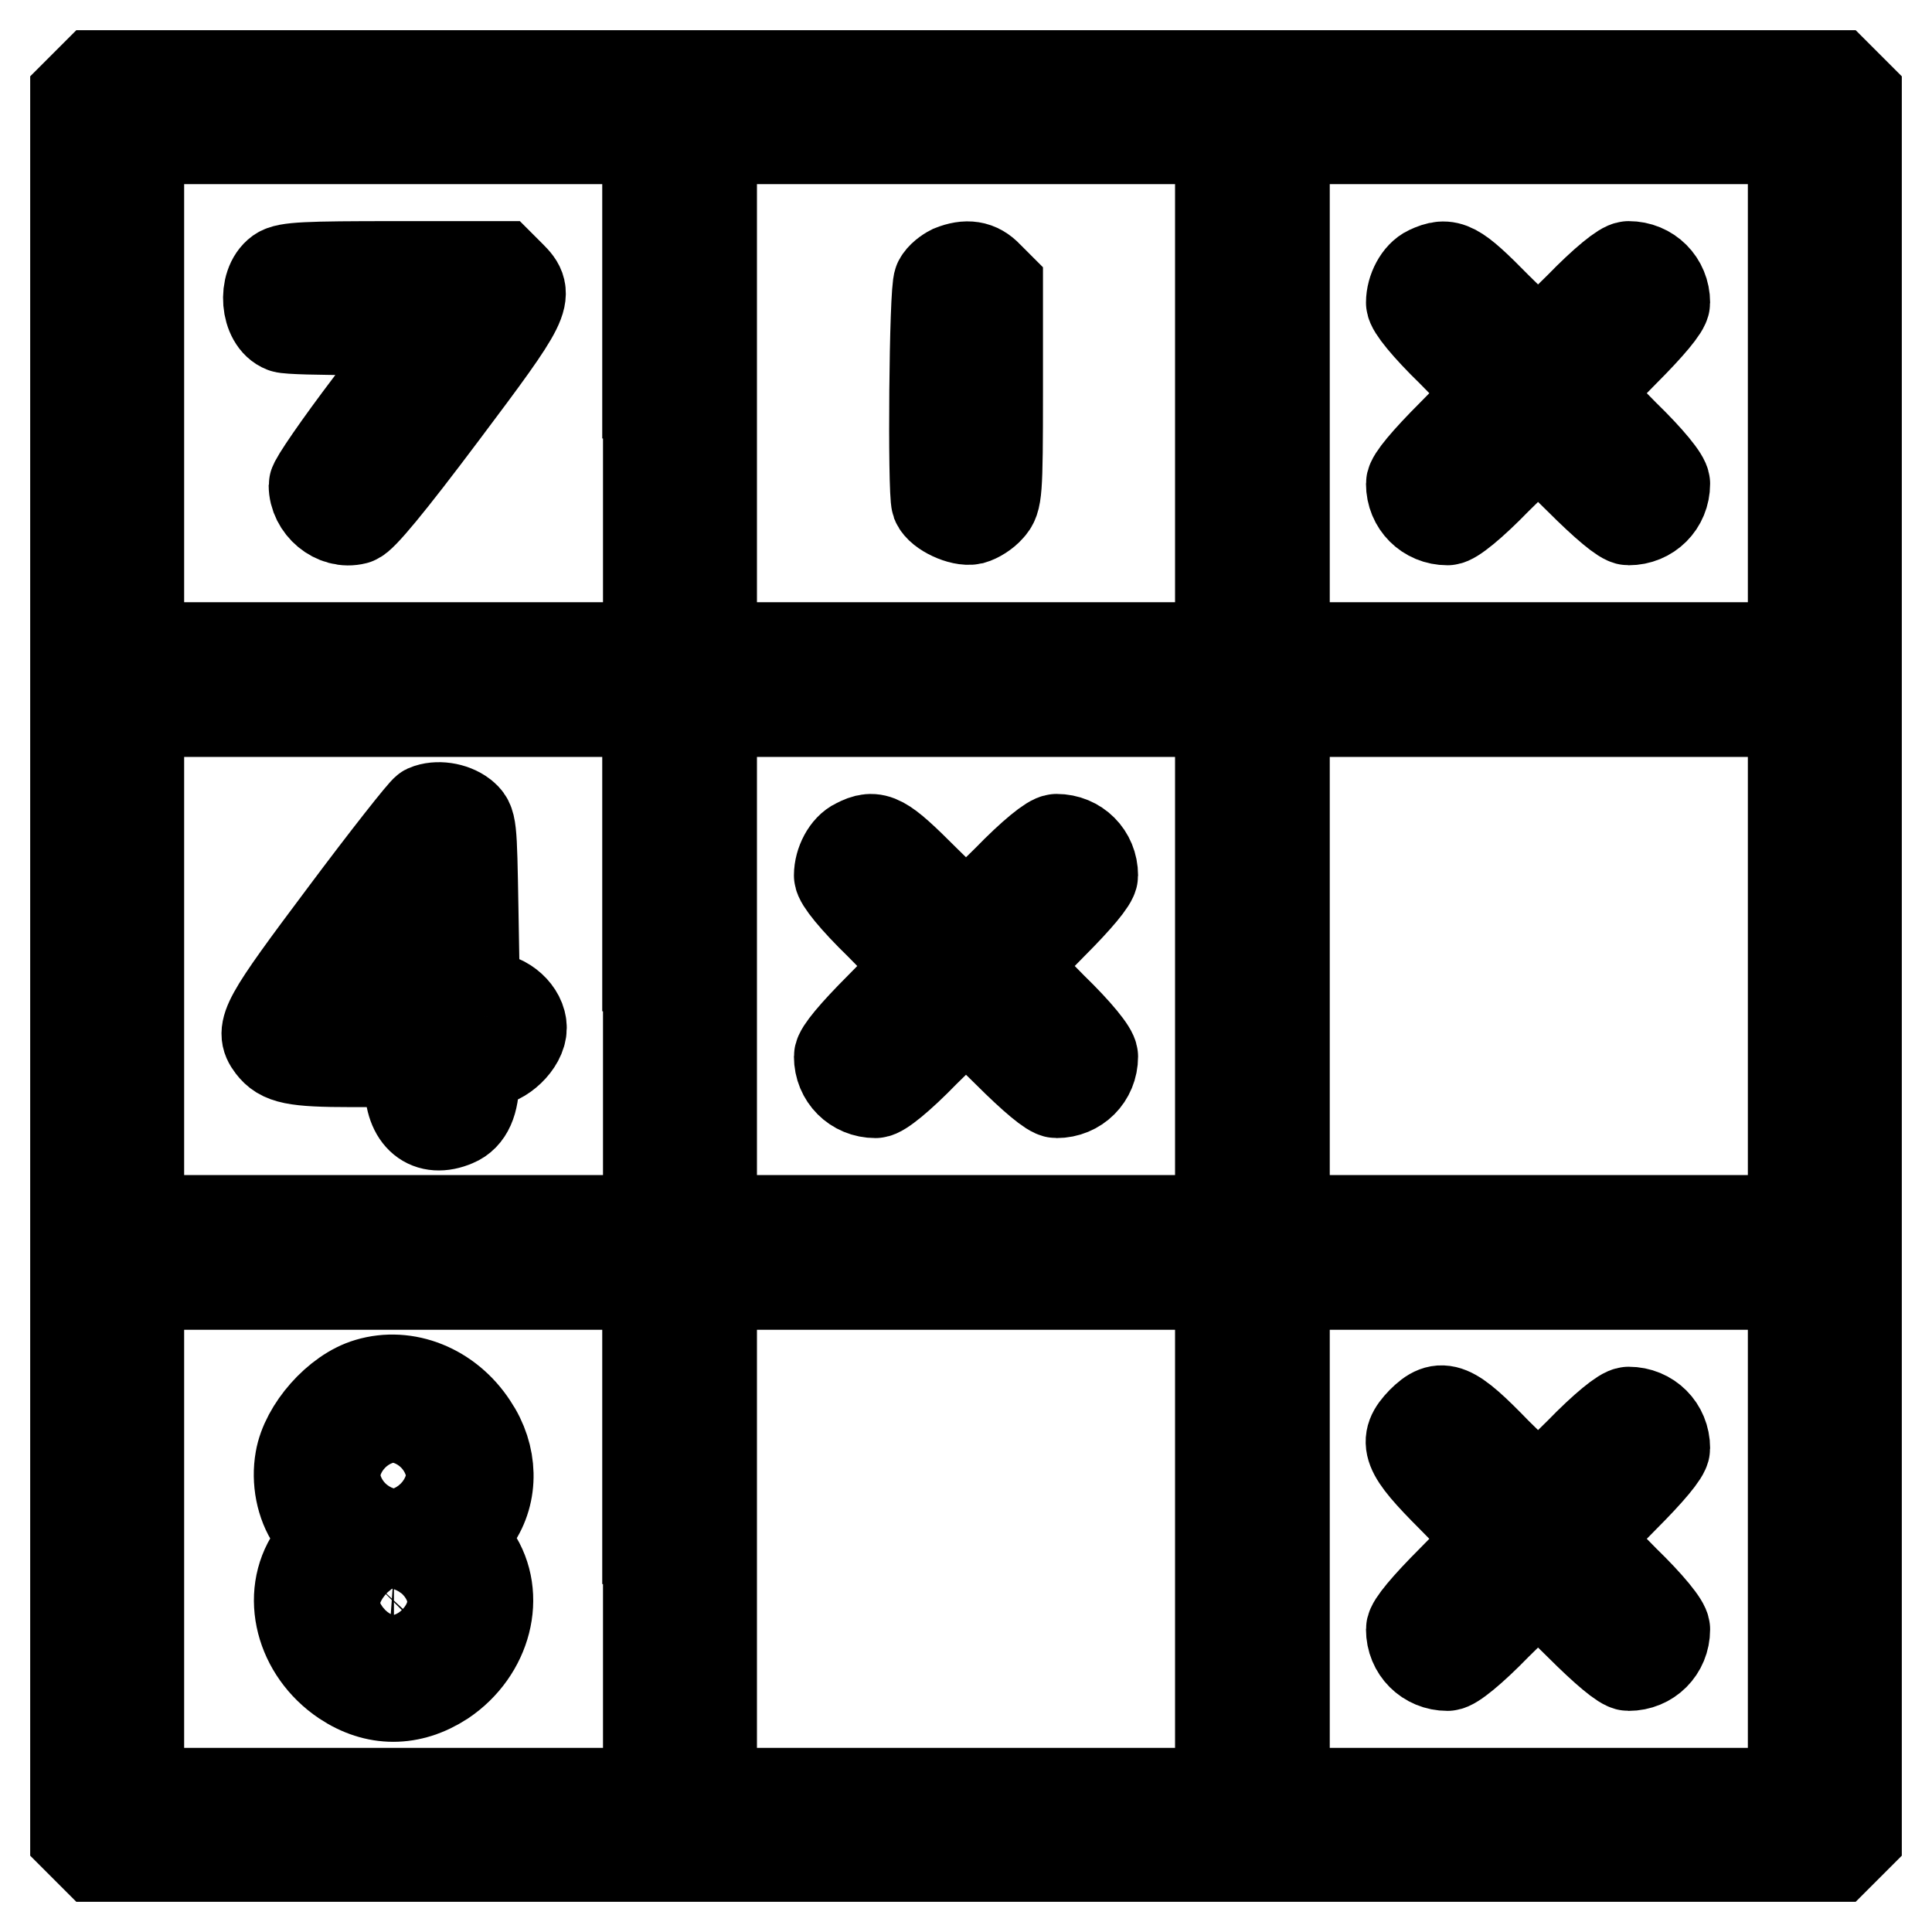 <?xml version="1.0" encoding="utf-8"?>
<!-- Svg Vector Icons : http://www.onlinewebfonts.com/icon -->
<!DOCTYPE svg PUBLIC "-//W3C//DTD SVG 1.1//EN" "http://www.w3.org/Graphics/SVG/1.1/DTD/svg11.dtd">
<svg version="1.1" xmlns="http://www.w3.org/2000/svg" xmlns:xlink="http://www.w3.org/1999/xlink" x="0px" y="0px" viewBox="0 0 256 256" enable-background="new 0 0 256 256" xml:space="preserve">
<g><g><g><path stroke-width="12" fill-opacity="0" stroke="#000000"  d="M11.3,11.3L10,12.6V128v115.4l1.3,1.3l1.3,1.3H128h115.4l1.3-1.3l1.3-1.3V128V12.6l-1.3-1.3l-1.3-1.3H128H12.6L11.3,11.3z M85.9,52.1v33.7H52.1H18.4V52.1V18.4h33.7h33.7V52.1z M161.7,52.1v33.7H128H94.3V52.1V18.4H128h33.7V52.1z M237.6,52.1v33.7h-33.7h-33.7V52.1V18.4h33.7h33.7V52.1z M85.9,128v33.7H52.1H18.4V128V94.3h33.7h33.7V128z M161.7,128v33.7H128H94.3V128V94.3H128h33.7V128z M237.6,128v33.7h-33.7h-33.7V128V94.3h33.7h33.7V128z M85.9,203.9v33.7H52.1H18.4v-33.7v-33.7h33.7h33.7V203.9z M161.7,203.9v33.7H128H94.3v-33.7v-33.7H128h33.7V203.9z M237.6,203.9v33.7h-33.7h-33.7v-33.7v-33.7h33.7h33.7V203.9z"/><path stroke-width="12" fill-opacity="0" stroke="#000000"  d="M37,36.1c-2.2,1.6-1.8,6.4,0.6,7.3c0.5,0.2,4.9,0.3,9.8,0.3h8.9L49,53.6c-4.1,5.4-7.4,10.2-7.4,10.7c0,2.8,2.8,5.2,5.5,4.5c0.8-0.2,4.4-4.5,11.6-14.1c11.2-14.9,11.5-15.6,9-18.1l-1.3-1.3H52.3C40.6,35.3,38,35.4,37,36.1z"/><path stroke-width="12" fill-opacity="0" stroke="#000000"  d="M126.1,35.8c-0.6,0.3-1.4,0.9-1.7,1.5c-0.6,1.1-0.8,27.8-0.3,29.3c0.5,1.2,3.3,2.5,4.7,2.2c0.7-0.2,1.7-0.8,2.3-1.5c1-1.1,1.1-1.8,1.1-15.3V37.9l-1.3-1.3C129.6,35.2,128.1,35,126.1,35.8z"/><path stroke-width="12" fill-opacity="0" stroke="#000000"  d="M189.3,35.9c-1.3,0.6-2.3,2.5-2.3,4.2c0,0.7,2,3.2,5.4,6.5l5.4,5.5l-5.4,5.5c-3.4,3.4-5.4,5.8-5.4,6.5c0,2.7,2.1,4.8,4.8,4.8c0.7,0,3.2-2,6.5-5.4l5.5-5.4l5.5,5.4c3.4,3.4,5.8,5.4,6.5,5.4c2.7,0,4.8-2.1,4.8-4.8c0-0.7-2-3.2-5.4-6.5l-5.4-5.5l5.4-5.5c3.4-3.4,5.4-5.8,5.4-6.5c0-2.7-2.1-4.8-4.8-4.8c-0.7,0-3.2,2-6.5,5.4l-5.5,5.4l-5.5-5.4C192.8,35.1,191.9,34.7,189.3,35.9z"/><path stroke-width="12" fill-opacity="0" stroke="#000000"  d="M56.5,107.3c-0.4,0.2-5.3,6.4-10.9,13.9c-10.5,14-11.2,15.3-9.6,17.4c1.3,1.7,2.9,2.1,10.6,2.1h7.7v2.9c0,4.5,2.5,6.5,6,5c1.7-0.7,2.5-2.6,2.5-5.5c0-2.3,0.1-2.4,1.6-2.4c2.1,0,4.7-2.5,4.7-4.5c0-2-2.2-4-4.4-4h-1.8l-0.2-11.6c-0.2-11.5-0.2-11.6-1.4-12.6C60,107,57.9,106.7,56.5,107.3z M54.1,132.1c-0.2,0.1-1.6,0.2-3.2,0.1l-3-0.2l3-3.9l3-4l0.2,3.9C54.3,130.1,54.2,131.9,54.1,132.1z"/><path stroke-width="12" fill-opacity="0" stroke="#000000"  d="M113.5,111.8c-1.3,0.6-2.3,2.5-2.3,4.2c0,0.7,2,3.2,5.4,6.5l5.4,5.5l-5.4,5.5c-3.4,3.4-5.4,5.8-5.4,6.5c0,2.7,2.1,4.8,4.8,4.8c0.7,0,3.2-2,6.5-5.4l5.5-5.4l5.5,5.4c3.4,3.4,5.8,5.4,6.5,5.4c2.7,0,4.8-2.1,4.8-4.8c0-0.7-2-3.2-5.4-6.5l-5.4-5.5l5.4-5.5c3.4-3.4,5.4-5.8,5.4-6.5c0-2.7-2.1-4.8-4.8-4.8c-0.7,0-3.2,2-6.5,5.4l-5.5,5.4l-5.5-5.4C116.9,111,116,110.5,113.5,111.8z"/><path stroke-width="12" fill-opacity="0" stroke="#000000"  d="M48.8,183.3c-4.1,1.2-8.3,6-9,10.1c-0.5,2.8,0.1,5.9,1.6,8.1c1.6,2.3,1.6,2.4,0,4.7c-3.5,5.2-1.6,12.6,4.2,16.5c4.2,2.8,8.8,2.8,13.1,0c5.8-3.9,7.7-11.3,4.2-16.5c-0.7-1.1-1.3-2.1-1.3-2.4s0.6-1.3,1.3-2.4c2.5-3.6,2.4-8.5-0.3-12.5C59.4,184,53.8,181.8,48.8,183.3z M55.3,192.3c0.7,0.7,1.1,1.7,1.1,3.2c0,1.4-0.4,2.5-1.1,3.2c-0.7,0.7-1.7,1.1-3.2,1.1s-2.5-0.4-3.2-1.1c-0.7-0.7-1.1-1.7-1.1-3.2c0-2.8,1.4-4.2,4.2-4.2C53.6,191.2,54.6,191.6,55.3,192.3z M55.3,209.1c1.2,1.2,1.4,4.5,0.4,6c-0.4,0.6-1.6,1.1-3.1,1.2c-1.9,0.2-2.6,0.1-3.5-0.8c-1.5-1.5-1.5-4.9-0.1-6.4c0.7-0.7,1.7-1.1,3.2-1.1C53.6,208.1,54.6,208.4,55.3,209.1z"/><path stroke-width="12" fill-opacity="0" stroke="#000000"  d="M188.4,188.4c-2.5,2.6-2.1,3.9,4,10l5.4,5.5l-5.4,5.5c-3.4,3.4-5.4,5.8-5.4,6.5c0,2.7,2.1,4.8,4.8,4.8c0.7,0,3.2-2,6.5-5.4l5.5-5.4l5.5,5.4c3.4,3.4,5.8,5.4,6.5,5.4c2.7,0,4.8-2.1,4.8-4.8c0-0.7-2-3.2-5.4-6.5l-5.4-5.5l5.4-5.5c3.4-3.4,5.4-5.8,5.4-6.5c0-2.7-2.1-4.8-4.8-4.8c-0.7,0-3.2,2-6.5,5.4l-5.5,5.4l-5.5-5.4C192.3,186.3,191,185.8,188.4,188.4z"/></g></g></g>
</svg>